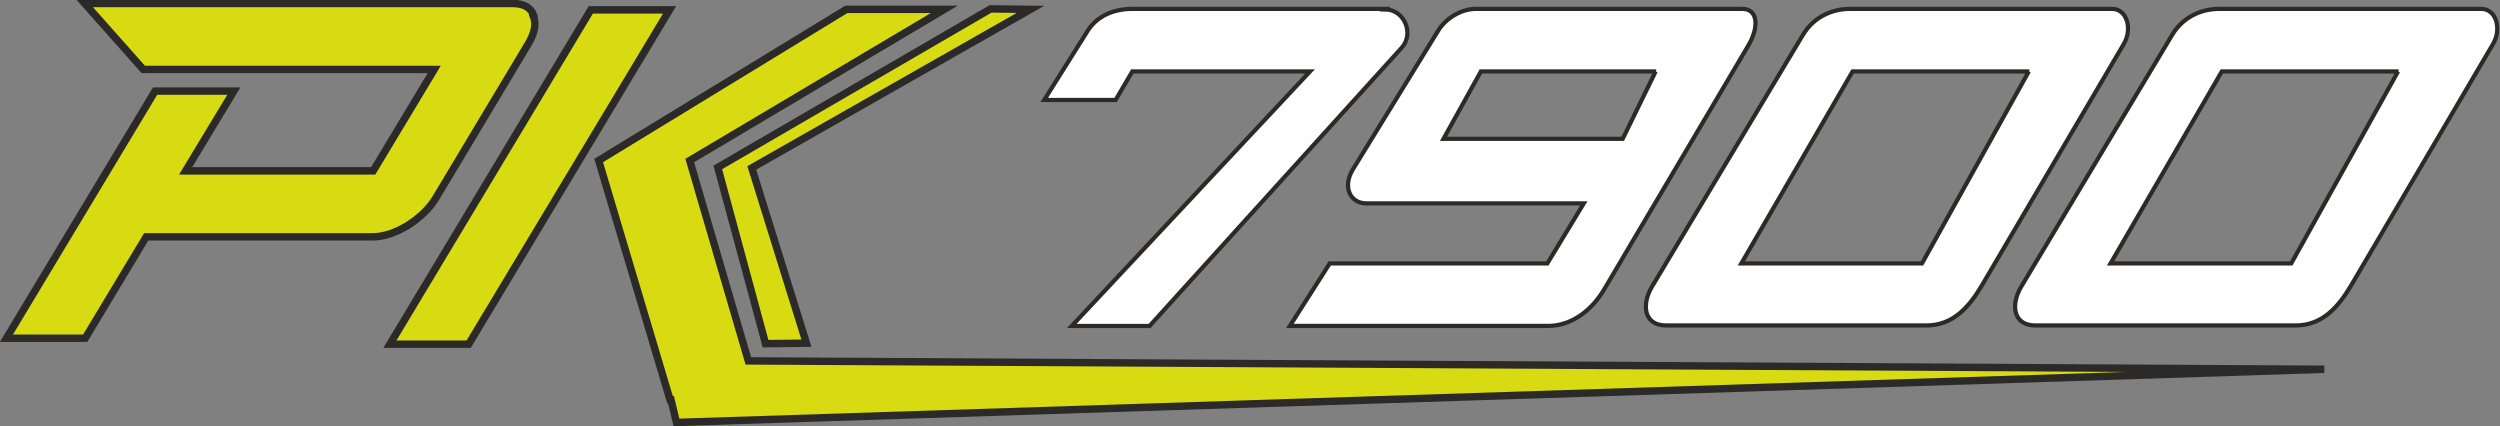 <?xml version="1.0" encoding="UTF-8"?>
<!DOCTYPE svg PUBLIC "-//W3C//DTD SVG 1.0//EN" "http://www.w3.org/TR/2001/REC-SVG-20010904/DTD/svg10.dtd">
<!-- Creator: CorelDRAW X6 -->
<svg xmlns="http://www.w3.org/2000/svg" xml:space="preserve" width="118.675mm" height="20.241mm" version="1.0" style="shape-rendering:geometricPrecision; text-rendering:geometricPrecision; image-rendering:optimizeQuality; fill-rule:evenodd; clip-rule:evenodd"
viewBox="0 0 5078 866"
 xmlns:xlink="http://www.w3.org/1999/xlink">
 <rect x="0" y="0" width="5078" height="866" fill="#808080" stroke="none"/>
 <defs>
  <style type="text/css">
   <![CDATA[
    .str0 {stroke:#2B2A29;stroke-width:8.557}
    .str1 {stroke:#2B2A29;stroke-width:15.095}
    .fil0 {fill:#FEFEFE}
    .fil1 {fill:#FFED00;fill-rule:nonzero}
    .fil2 {fill:#D9DB12;fill-rule:nonzero}
   ]]>
  </style>
 </defs>
 <g id="Ebene_x0020_1">
  <path class="fil0 str0" d="M3539 18l-541 0c-32,0 -62,21 -76,43l-174 283c-22,36 -5,69 27,69l442 0 -74 122 -442 0 -81 127 524 0c51,0 92,-35 116,-77l292 -494c21,-36 19,-73 -13,-73zm-175 127l-356 0 -76 137 364 0 67 -137z"/>
  <path class="fil0 str0" d="M4291 18l-533 0c-39,0 -75,18 -96,53l-307 512c-21,36 -16,78 29,78l529 0c53,0 86,-36 113,-82l288 -490c18,-31 6,-71 -24,-71zm-169 127l-359 0 -226 390 367 0 217 -390z"/>
  <path class="fil0 str0" d="M2814 18l-514 0c-40,0 -73,16 -91,45l-88 140 145 0 34 -58 361 0 -484 517 158 0 512 -565c26,-28 6,-78 -34,-78z"/>
  <path class="fil0 str0" d="M5041 18l-533 0c-39,0 -75,18 -96,53l-307 512c-21,36 -16,78 29,78l529 0c53,0 86,-36 113,-82l288 -490c18,-31 6,-71 -24,-71zm-169 127l-359 0 -226 390 367 0 217 -390z"/>
  <path class="fil1" d="M1084 31c-6,-16 -21,-24 -43,-24l-869 0 119 134 210 0 0 0 381 0 -124 206 -381 0 98 -162 -160 0 -302 502 160 0 124 -206 460 0c22,0 46,-8 71,-23 25,-16 45,-35 58,-57l187 -312c13,-22 17,-41 10,-57z"/>
  <path class="fil2 str1" d="M1084 31c-6,-16 -21,-24 -43,-24l-869 0 119 134 210 0 0 0 381 0 -124 206 -381 0 98 -162 -160 0 -302 502 160 0 124 -206 460 0c22,0 46,-8 71,-23 25,-16 45,-35 58,-57l187 -312c13,-22 17,-41 10,-57z"/>
  <polygon class="fil2 str1" points="1360,20 1200,20 792,699 952,699 "/>
  <polygon class="fil2 str1" points="2012,18 2093,19 1527,341 1638,697 1555,698 1458,340 "/>
  <polygon class="fil2 str1" points="4721,750 1520,733 1401,326 1918,19 1719,19 1216,326 1361,812 1363,812 1374,858 "/>
 </g>
</svg>
